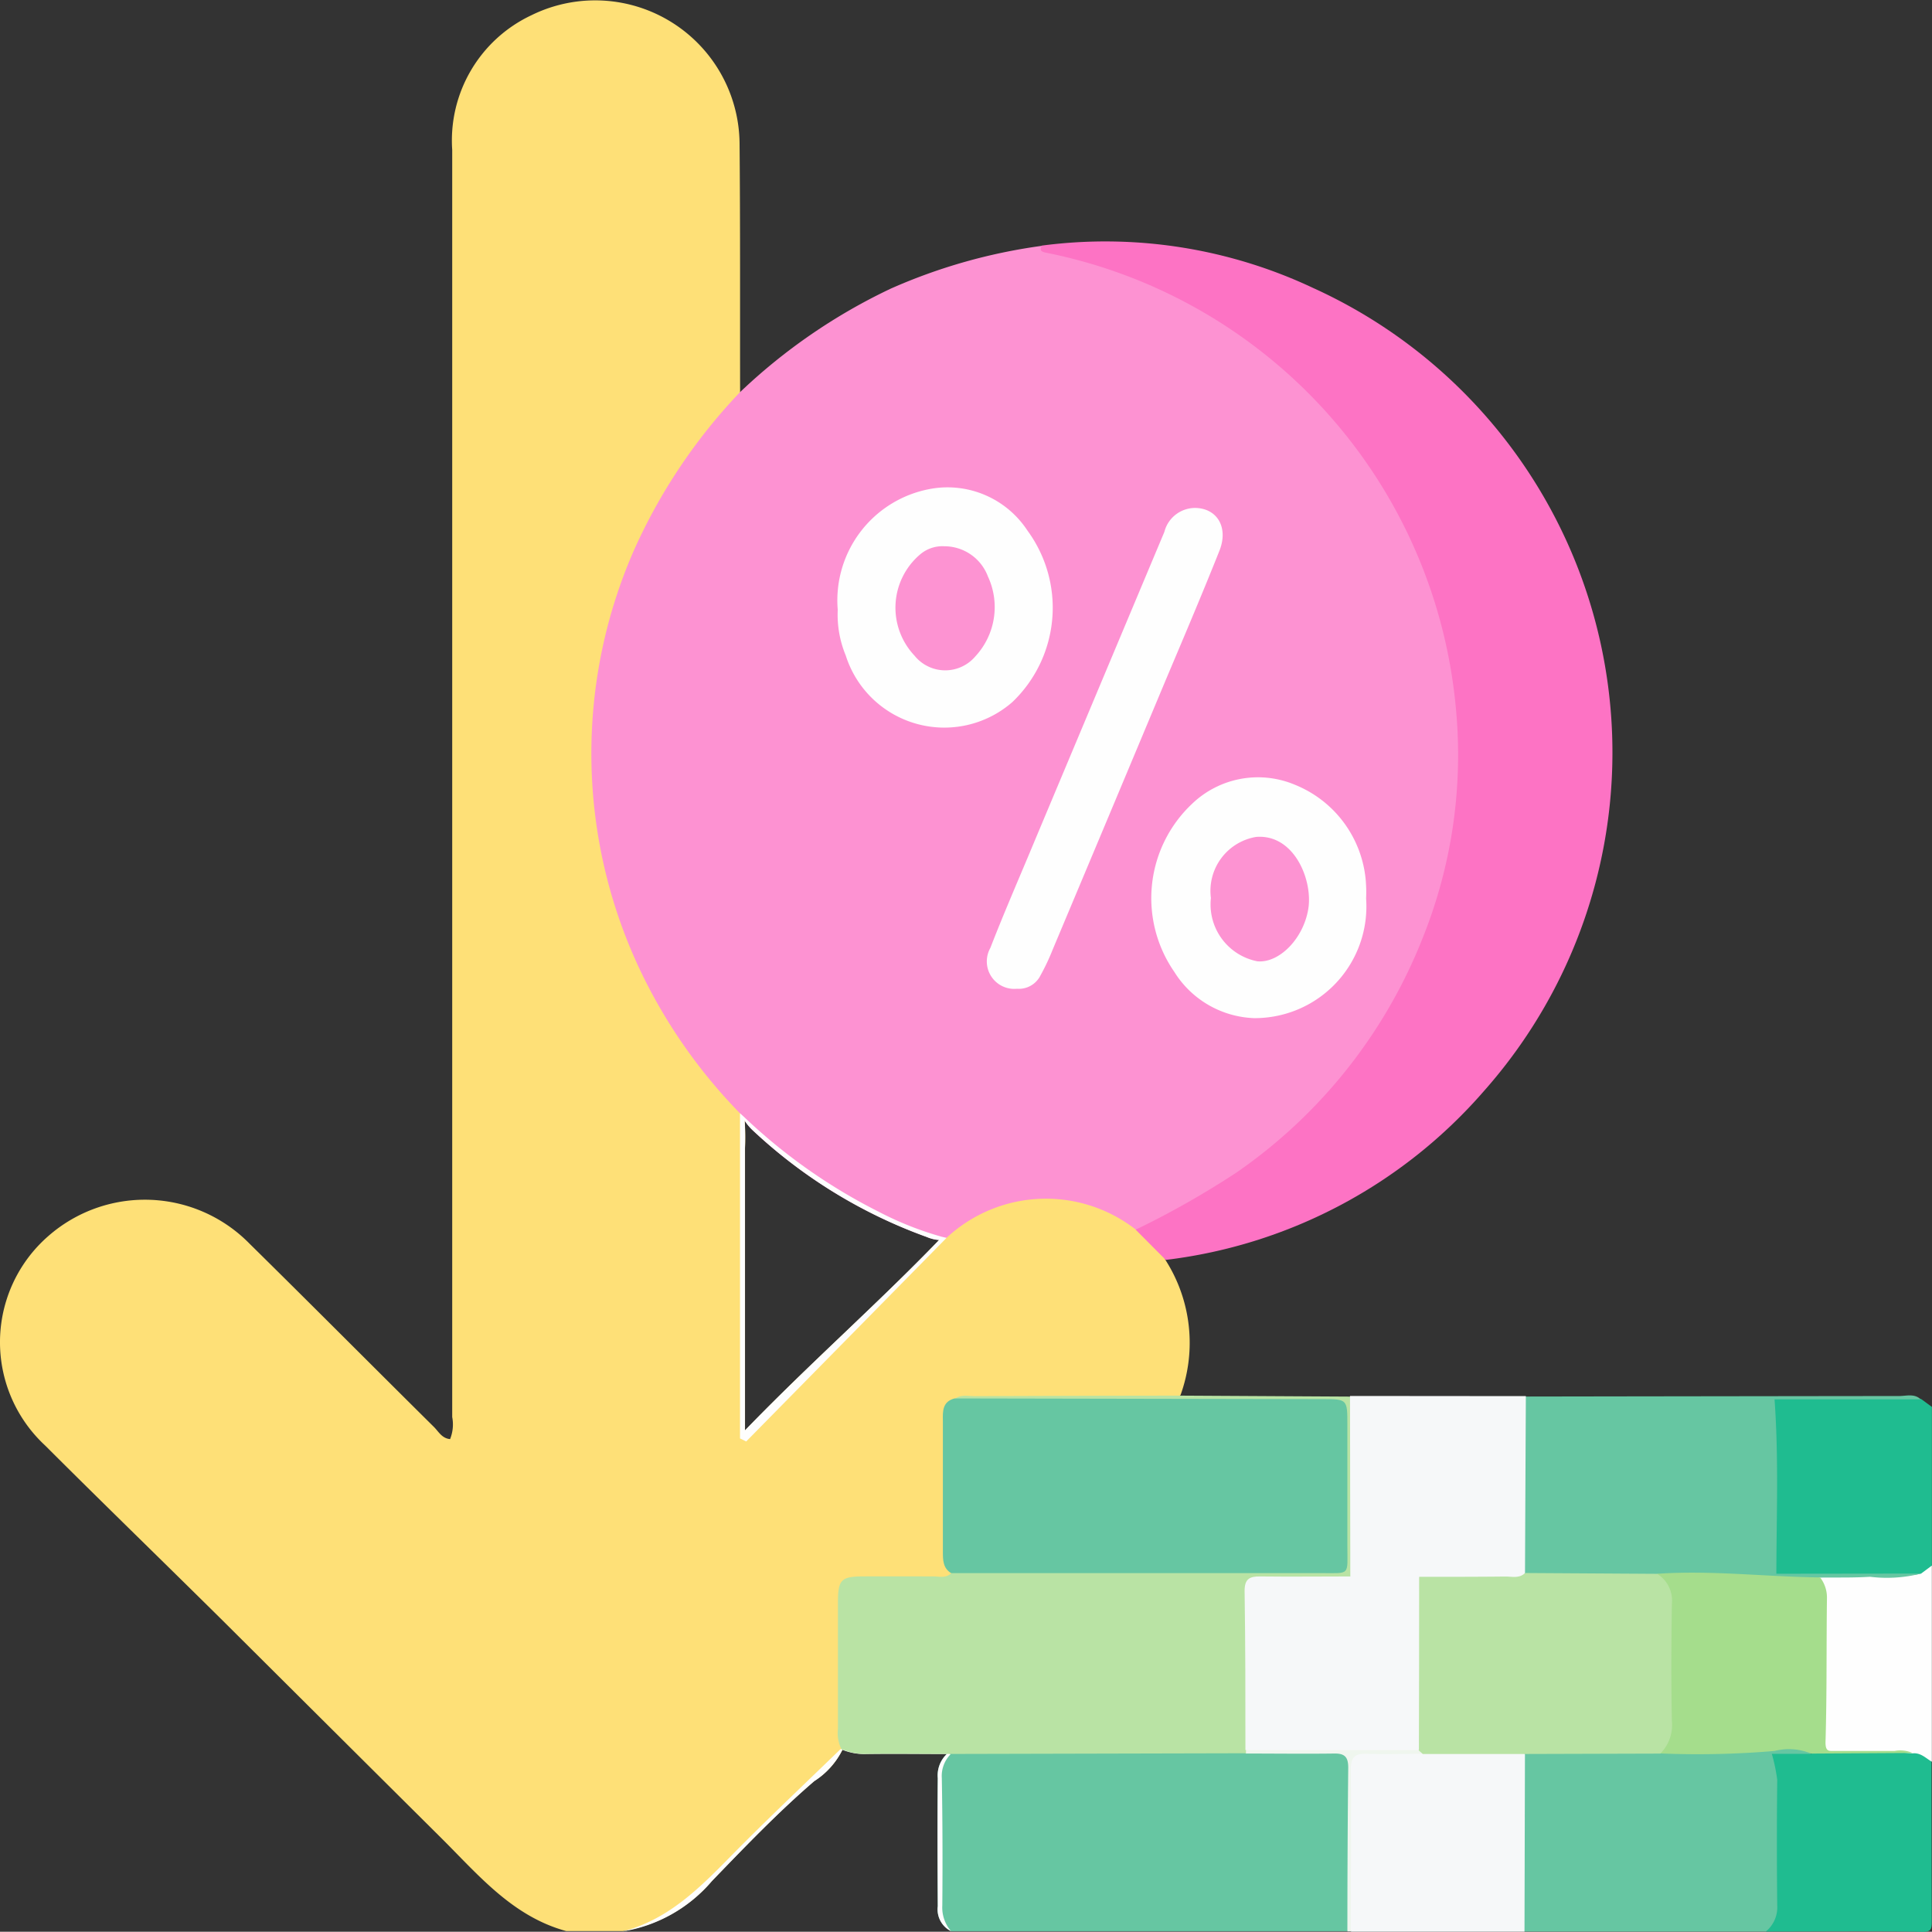 <svg id="Reduced_Costs" data-name="Reduced Costs" xmlns="http://www.w3.org/2000/svg" width="64" height="63.992" viewBox="0 0 64 63.992">
  <rect x="0" y="0" width="64" height="63.992" fill="#333333" stroke="none"/>
  <path id="Path_12075" data-name="Path 12075" d="M56.842,58.085a.531.531,0,0,1-.167.125h0a1.372,1.372,0,0,1-.655.063H50.28a1.745,1.745,0,0,0-.72.073l-.07.037a.559.559,0,0,0-.3.571,47.762,47.762,0,0,0,.087,4.988V64c-.167.334-.488.271-.767.279-.685.02-1.371,0-2.057.013-.64.022-.767.14-.77.787-.01,1.518-.025,3.036.013,4.551a1.311,1.311,0,0,1-.04.167.182.182,0,0,1-.008.028,2.6,2.6,0,0,1-.934,1.04c-1.2,1.032-2.291,2.171-3.389,3.308a4.913,4.913,0,0,1-2.963,1.67H36.494c-1.78-.486-2.906-1.854-4.137-3.078Q28.77,69.2,25.185,65.629c-1.981-1.964-3.981-3.9-5.957-5.874a4.662,4.662,0,0,1,.1-6.929,4.853,4.853,0,0,1,6.67.242c2.047,2.016,4.073,4.055,6.114,6.077.152.152.262.376.533.4a1.3,1.3,0,0,0,.07-.731V16.837a4.583,4.583,0,0,1,2.619-4.457,4.782,4.782,0,0,1,6.9,4.237c.025,2.747.013,5.5.018,8.245.058.3-.177.448-.334.626a16.744,16.744,0,0,0-.843,21.659,9.446,9.446,0,0,1,1.293,1.588q.015.075.025.15c0,.037.01.075.012.112a8.9,8.9,0,0,1,.01.92c0,3.058,0,6.116,0,9.342,2.149-2.223,4.375-4.175,6.428-6.306l.1-.1.07-.073a4.881,4.881,0,0,1,6.346-.334c.032.04.063.077.1.114a.578.578,0,0,0,.043.047,2.88,2.88,0,0,1,.847,1.015A5.09,5.09,0,0,1,56.842,58.085Z" transform="translate(-17.735 -11.873)" fill="#fee077"/>
  <path id="Path_12076" data-name="Path 12076" d="M217.445,364.105a.954.954,0,0,1-.045.3.322.322,0,0,1-.025.062.559.559,0,0,1-.1.155H204.15a.807.807,0,0,1-.441-.827c-.008-1.414-.013-2.829,0-4.244a.979.979,0,0,1,.3-.8.669.669,0,0,1,.077-.058l.068-.04a1.3,1.3,0,0,1,.546-.1c3.065,0,6.127-.032,9.185.013h.05c.939.015,1.875,0,2.812.008a1,1,0,0,1,.319.048.481.481,0,0,1,.291.249.593.593,0,0,1,.05.142.951.951,0,0,1,.027.239C217.445,360.872,217.445,362.489,217.445,364.105Z" transform="translate(-172.644 -300.649)" fill="#66c6a2"/>
  <path id="Path_12077" data-name="Path 12077" d="M327.106,363.944h-7.994a.972.972,0,0,1-.2-.7q-.01-2.268,0-4.534a1.077,1.077,0,0,1,.154-.655,1.216,1.216,0,0,1,.835-.184c1.227,0,2.455-.012,3.674,0a38.286,38.286,0,0,0,3.841-.1c.4-.048.875-.182,1.207.239a.334.334,0,0,1-.349.2c-.691-.082-.648.3-.626.815.057,1.3.025,2.612.015,3.918C327.663,363.376,327.62,363.79,327.106,363.944Z" transform="translate(-268.61 -299.96)" fill="#66c6a2"/>
  <path id="Path_12078" data-name="Path 12078" d="M151.821,363.812a1.2,1.2,0,0,0,.291.852.807.807,0,0,1-.441-.827c-.008-1.415-.013-2.829,0-4.244a.98.98,0,0,1,.3-.8c-.888,0-1.777-.013-2.672,0a1.927,1.927,0,0,1-.787-.139,2.6,2.6,0,0,1-.934,1.04c-1.2,1.032-2.291,2.171-3.389,3.308a4.912,4.912,0,0,1-2.963,1.67c1.742-.451,2.849-1.764,4.05-2.959,1.044-1.042,2.116-2.056,3.173-3.081h.067a27.1,27.1,0,0,1,3.315.023.359.359,0,0,1,.205.09l.058.058a1.024,1.024,0,0,0-.289.787Q151.841,361.695,151.821,363.812Z" transform="translate(-120.606 -300.689)" fill="#fefefe"/>
  <path id="Path_12079" data-name="Path 12079" d="M291.1,358.8l-.015,5.884h-5.748a13.707,13.707,0,0,1-.057-2.236c-.017-1.06.017-2.123-.013-3.183-.013-.474.184-.63.618-.63.6,0,1.206.01,1.809-.012.905-.033,1.81-.012,2.715-.008A.84.84,0,0,1,291.1,358.8Z" transform="translate(-240.584 -300.695)" fill="#f6f8f9"/>
  <path id="Path_12080" data-name="Path 12080" d="M368,364.821a1.037,1.037,0,0,0,.377-.868q-.022-2.079,0-4.158a5.837,5.837,0,0,0-.179-.86h1.3a.9.9,0,0,1,.7-.159q1.273-.01,2.543,0a.732.732,0,0,1,.747.423q0,2.655.008,5.312c0,.267-.052.322-.321.319C371.46,364.8,369.732,364.821,368,364.821Z" transform="translate(-309.504 -300.837)" fill="#1fbc90"/>
  <path id="Path_12081" data-name="Path 12081" d="M373.716,289.047l.359.264v5.247a.5.5,0,0,1-.493.414c-1.413.025-2.824.017-4.237,0-.656,0-.66-.065-.631-.731a40.656,40.656,0,0,0-.02-4.731c-.03-.424.062-.538.481-.524C370.688,289.04,372.2,288.941,373.716,289.047Z" transform="translate(-310.078 -242.705)" fill="#1fbc90"/>
  <path id="Path_12082" data-name="Path 12082" d="M381.789,322.676l.357-.266v6.5c-.2-.117-.374-.312-.645-.277-.787-.082-1.575-.022-2.361-.035-.693-.012-.695,0-.69-.668.008-1.246-.015-2.492.012-3.738.008-.478-.117-.945-.075-1.421.909-.1,1.819-.015,2.727-.045A2.23,2.23,0,0,0,381.789,322.676Z" transform="translate(-318.15 -270.549)" fill="#fefefe"/>
  <path id="Path_12083" data-name="Path 12083" d="M270.661,358.165c-.621,0-1.242.025-1.864,0-.414-.017-.531.14-.526.539.015,1.78,0,3.561,0,5.344h-.115q0-2.713.028-5.423c0-.351-.114-.474-.466-.468-.977.013-1.954,0-2.929,0a.152.152,0,0,1,.085-.2,1.129,1.129,0,0,1,.544-.1c1.67.025,3.352-.08,5.027.057C270.556,357.959,270.661,358.016,270.661,358.165Z" transform="translate(-223.522 -300.069)" fill="#eff6ee"/>
  <path id="Path_12084" data-name="Path 12084" d="M163.845,78.686a17.186,17.186,0,0,1-10.172,14.4,1.788,1.788,0,0,1-.453.167.668.668,0,0,1-.142,0,4.833,4.833,0,0,0-6.268.272.483.483,0,0,1-.252.068,1.266,1.266,0,0,1-.406-.1,16.7,16.7,0,0,1-5.783-3.547,1.744,1.744,0,0,1-.251-.306c-.052-.078-.1-.167-.152-.24a17.6,17.6,0,0,1-3.355-4.843,16.765,16.765,0,0,1-.167-13.785,18.582,18.582,0,0,1,3.52-5.256,19.052,19.052,0,0,1,5-3.435,18.481,18.481,0,0,1,5-1.416c.82.222,1.653.389,2.45.671a16.932,16.932,0,0,1,9.327,7.861A16.57,16.57,0,0,1,163.845,78.686Z" transform="translate(-115.454 -52.521)" fill="#fd92d2"/>
  <path id="Path_12085" data-name="Path 12085" d="M227.3,92.511a29.358,29.358,0,0,0,3.34-1.894,17.035,17.035,0,0,0,6.179-7.8,16.234,16.234,0,0,0,1.1-7.447,16.969,16.969,0,0,0-13.591-15.224c-.175-.035-.209-.085-.14-.234a16.136,16.136,0,0,1,8.983,1.4,16.9,16.9,0,0,1,5.671,26.6,16.582,16.582,0,0,1-10.546,5.6Z" transform="translate(-189.679 -51.776)" fill="#fd73c4"/>
  <path id="Path_12086" data-name="Path 12086" d="M201.081,294.079a1.02,1.02,0,0,1-.139.583v.01a.266.266,0,0,1-.038.027,1.791,1.791,0,0,1-1.1.167c-.519.015-1.04.02-1.56,0-.486-.018-.668.192-.656.668.012,1.336.008,2.664,0,4a1.392,1.392,0,0,1-.14.825v.012l-.038.052h0a.389.389,0,0,0,0,.1l-9.755.023h-.135c-.888,0-1.777-.013-2.672,0a1.927,1.927,0,0,1-.787-.139c-.02,0-.038-.017-.058-.025a1.206,1.206,0,0,1-.112-.668v-4.175c0-.772.1-.872.852-.875s1.536,0,2.3,0c.2,0,.419.068.593-.1a.467.467,0,0,1,.043-.04,1.35,1.35,0,0,1,.964-.167q5.466-.01,10.932,0c.979,0,.987-.01.989-.96v-3.562c0-.767-.05-.818-.813-.82H188.818a1.893,1.893,0,0,1-.85-.072.686.686,0,0,1-.209-.155c.2-.159.438-.094.668-.094q3.414-.015,6.827-.018h0l5.613.032a.808.808,0,0,1,.227.681Q201.1,291.731,201.081,294.079Z" transform="translate(-156.133 -242.444)" fill="#b9e3a4"/>
  <path id="Path_12087" data-name="Path 12087" d="M332.227,294.569a4.619,4.619,0,0,1-1.692.107c-.563.035-1.109.02-1.67.027a2.593,2.593,0,0,1-1.7.142c-1.241-.144-2.48-.055-3.718-.1-1.207.02-2.415,0-3.622,0a1.2,1.2,0,0,1-.778-.167,1.289,1.289,0,0,1-.167-.835q-.01-2.091,0-4.175c0-.306-.048-.636.244-.863q6.191-.01,12.378-.017c.239,0,.5-.09.713.11h-4.843c.14,1.929.065,3.814.06,5.777Z" transform="translate(-268.588 -242.443)" fill="#66c6a2"/>
  <path id="Path_12088" data-name="Path 12088" d="M291.345,288.775q-.015,2.929-.028,5.857c-.117.386-.456.307-.721.312-.93.017-1.86.027-2.791,0-.553.028-1.1.017-1.655,0a.747.747,0,0,1-.62-.2l-.01-5.974Z" transform="translate(-240.799 -242.527)" fill="#f6f8f9"/>
  <path id="Path_12089" data-name="Path 12089" d="M205.137,289.26l12.178.023c.835,0,.835,0,.835.848v4c0,1.017.115.915-.885.915H205.022c-.271-.167-.271-.439-.271-.711v-4.342C204.744,289.686,204.736,289.365,205.137,289.26Z" transform="translate(-173.517 -242.935)" fill="#66c6a2"/>
  <path id="Path_12090" data-name="Path 12090" d="M171.213,236.785a10.881,10.881,0,0,1-2.106-.835,18.558,18.558,0,0,1-4.447-3.131l-.14-.129v10.773l.205.1,6.638-6.745Zm-6.53,6.41v-9.342a8.9,8.9,0,0,0-.01-.92,1.744,1.744,0,0,0,.251.306,16.7,16.7,0,0,0,5.783,3.552,1.267,1.267,0,0,0,.406.1C169.059,239.018,166.833,240.972,164.684,243.195Z" transform="translate(-140.006 -195.813)" fill="#fefefe"/>
  <path id="Path_12091" data-name="Path 12091" d="M298.149,324c.952,0,1.9,0,2.856-.01.22,0,.461.07.65-.117l4.371.027a.742.742,0,0,1,.65.788c.05,1.47.035,2.941,0,4.412a.778.778,0,0,1-.543.755l-4.487.013h-3.378l-.134-.119a1.048,1.048,0,0,1-.2-.762V324.76A1.066,1.066,0,0,1,298.149,324Z" transform="translate(-251.136 -271.765)" fill="#b9e3a4"/>
  <path id="Path_12092" data-name="Path 12092" d="M346.54,329.8a1.326,1.326,0,0,0,.381-1.059c-.027-1.3-.02-2.6,0-3.9a1.042,1.042,0,0,0-.491-.992c1.8-.124,3.6.1,5.4.12a1.086,1.086,0,0,1,.227.686c-.02,1.592,0,3.185-.048,4.776,0,.314.114.287.3.287h1.986a1.017,1.017,0,0,1,.6.067l-3.36.02a1.93,1.93,0,0,0-1.216-.087A30.033,30.033,0,0,1,346.54,329.8Z" transform="translate(-291.537 -271.715)" fill="#a5dd8c"/>
  <path id="Path_12093" data-name="Path 12093" d="M270.4,324.587q0,2.874-.008,5.745h-5.747c0-1.759,0-3.519-.027-5.276,0-.4.167-.483.521-.478.992.012,1.986,0,2.979,0Z" transform="translate(-223.389 -272.356)" fill="#f6f8f9"/>
  <path id="Path_12094" data-name="Path 12094" d="M253.254,170.023a3.7,3.7,0,0,1-3.712,3.966,3.254,3.254,0,0,1-2.642-1.533,4.291,4.291,0,0,1,.583-5.561,3.153,3.153,0,0,1,3.417-.635,3.771,3.771,0,0,1,2.353,3.327A4.213,4.213,0,0,1,253.254,170.023Z" transform="translate(-208 -140.262)" fill="#fefefe"/>
  <path id="Path_12095" data-name="Path 12095" d="M183.893,112.573a3.754,3.754,0,0,1,3.1-4.008,3.165,3.165,0,0,1,3.186,1.388,4.32,4.32,0,0,1-.5,5.678,3.426,3.426,0,0,1-5.521-1.543A3.54,3.54,0,0,1,183.893,112.573Z" transform="translate(-156.142 -92.375)" fill="#fefefe"/>
  <path id="Path_12096" data-name="Path 12096" d="M214.57,128.534a.91.91,0,0,1-.885-1.351c.473-1.219,1-2.418,1.5-3.624L219.45,113.4a1.053,1.053,0,0,1,1.06-.793c.713.035,1.065.668.762,1.423-.568,1.426-1.169,2.839-1.767,4.254q-1.874,4.479-3.756,8.956a7.37,7.37,0,0,1-.4.847A.8.8,0,0,1,214.57,128.534Z" transform="translate(-180.879 -95.78)" fill="#fefefe"/>
  <path id="Path_12097" data-name="Path 12097" d="M257.93,179.88a1.811,1.811,0,0,1,1.5-2.024c1.269-.1,1.885,1.45,1.724,2.395-.167.992-.974,1.794-1.687,1.725A1.919,1.919,0,0,1,257.93,179.88Z" transform="translate(-217.817 -150.132)" fill="#fd93d2"/>
  <path id="Path_12098" data-name="Path 12098" d="M196.957,120.225a1.541,1.541,0,0,1,1.463,1,2.4,2.4,0,0,1-.418,2.649,1.307,1.307,0,0,1-2.017-.03,2.313,2.313,0,0,1,.2-3.358,1.136,1.136,0,0,1,.773-.262Z" transform="translate(-165.694 -102.129)" fill="#fd93d2"/>
</svg>
